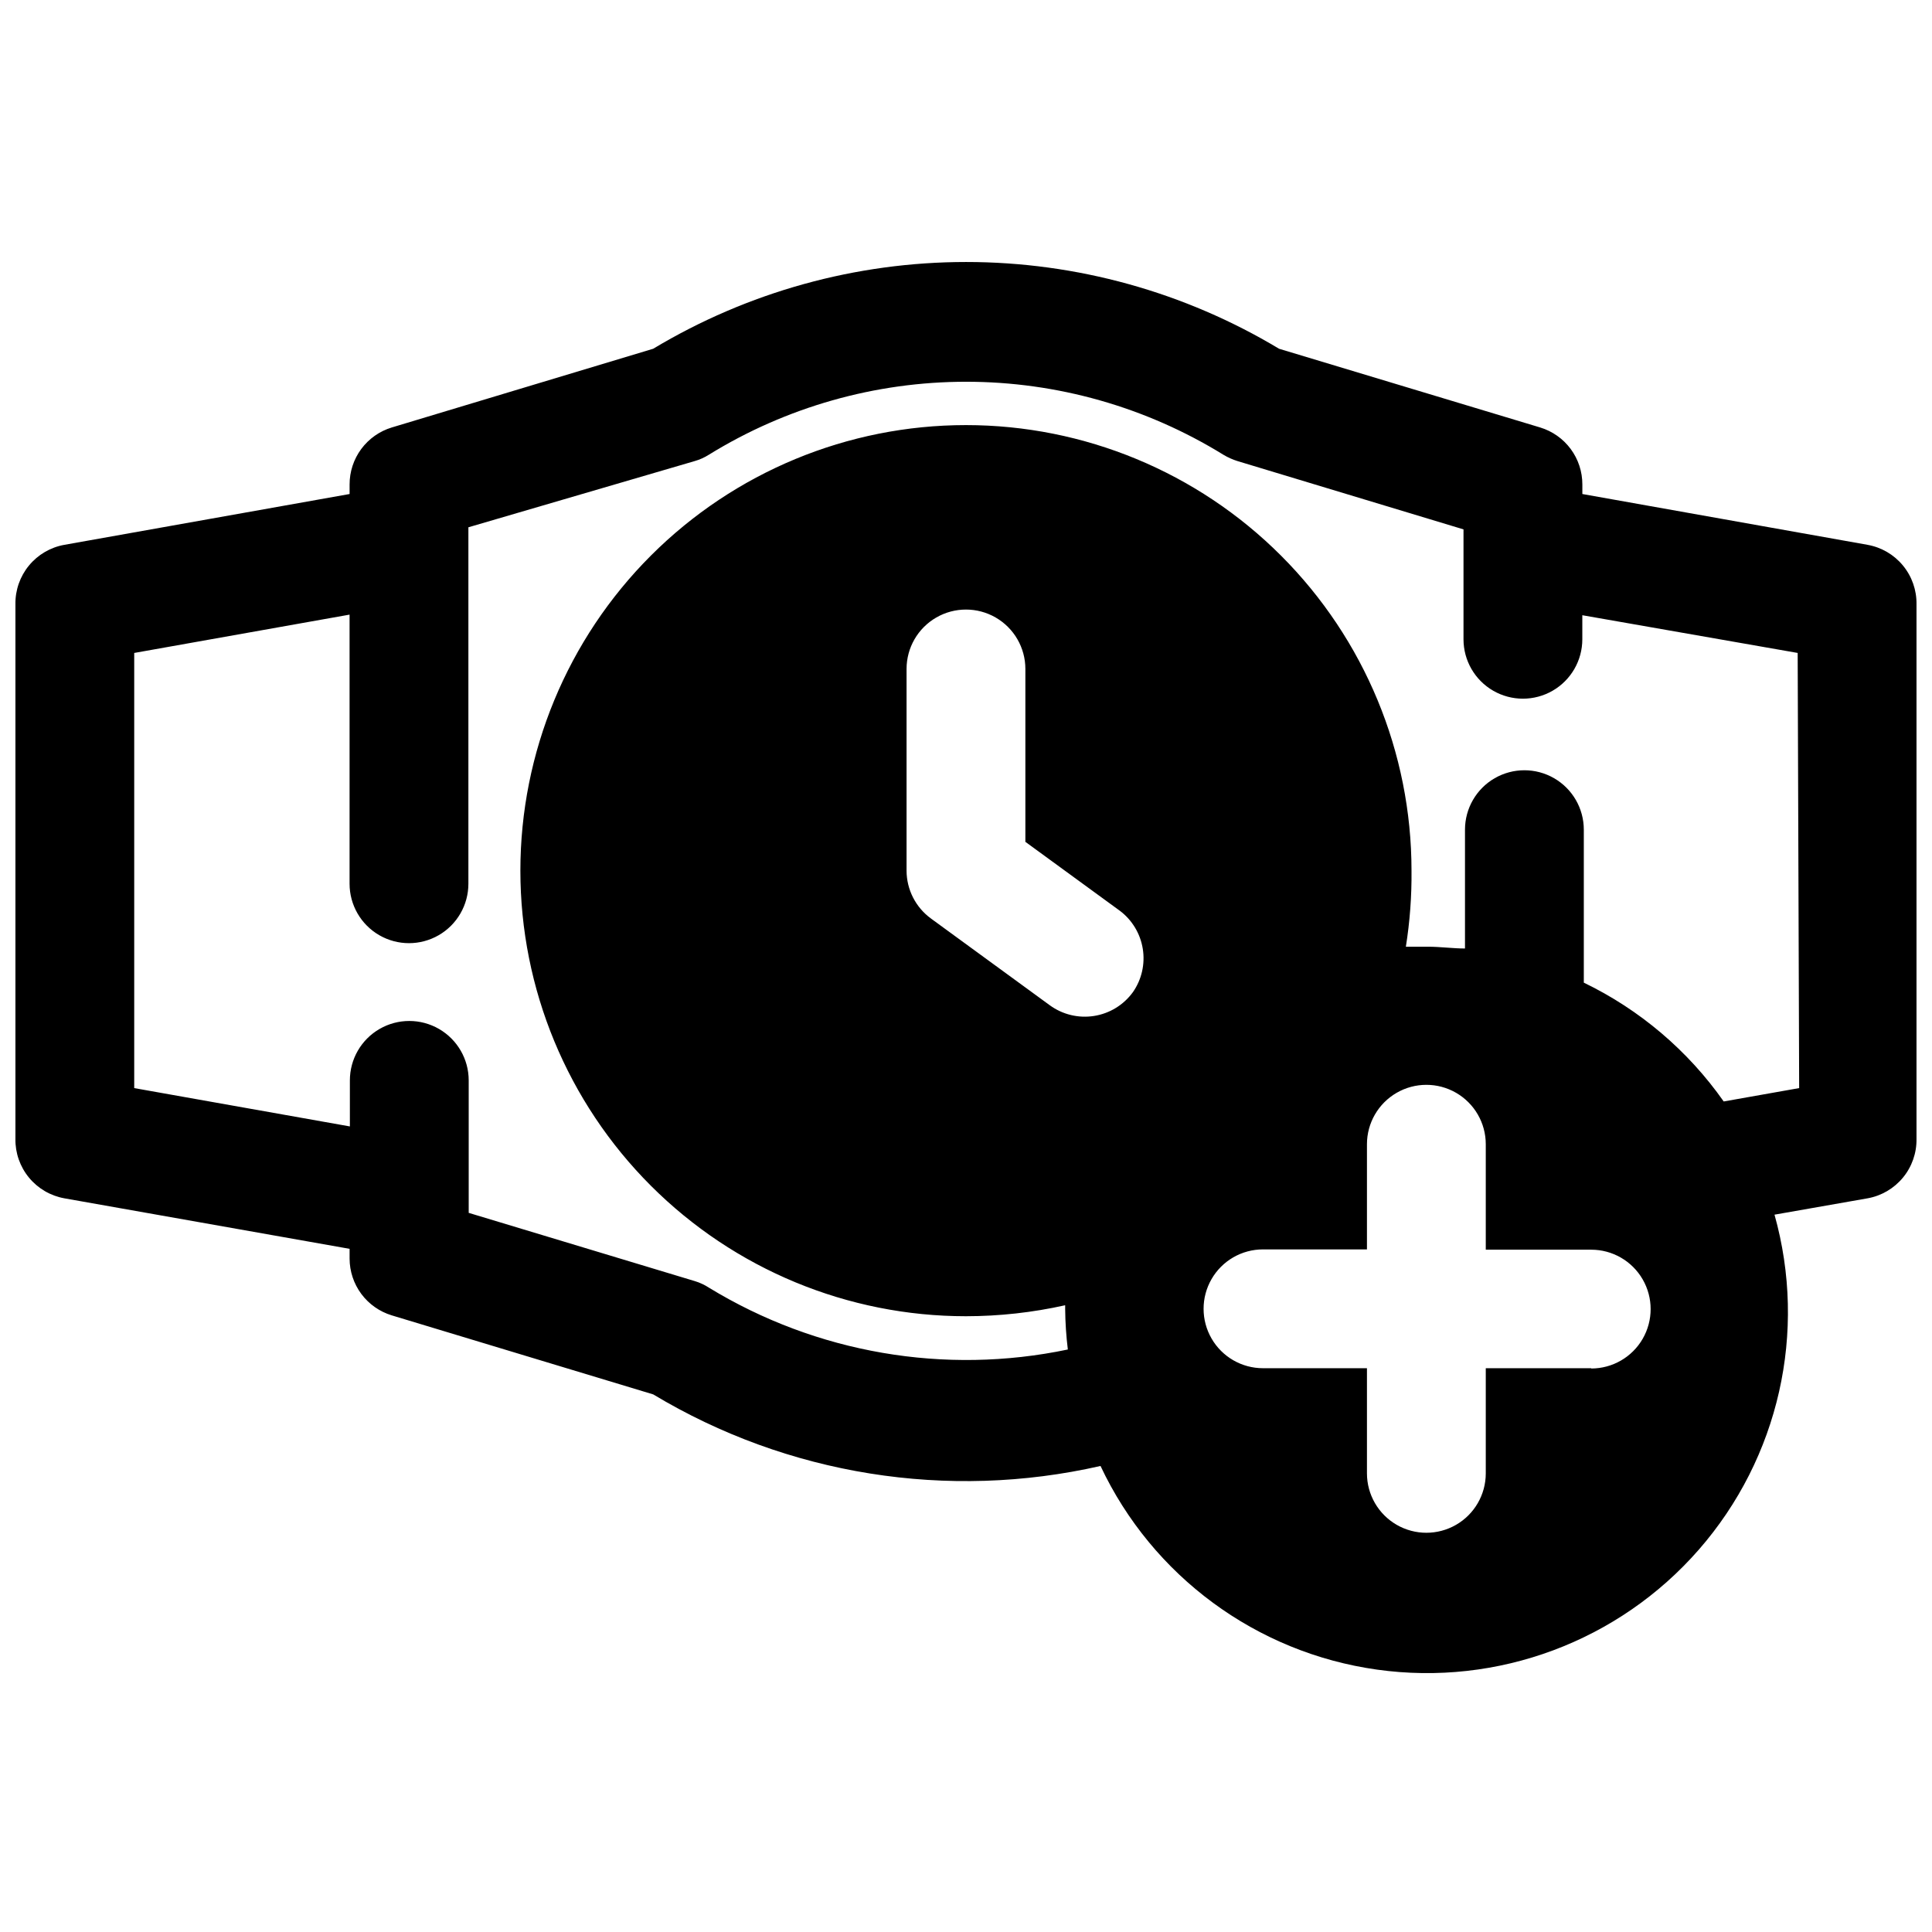 <?xml version="1.0" encoding="UTF-8"?>
<!-- Uploaded to: SVG Repo, www.svgrepo.com, Generator: SVG Repo Mixer Tools -->
<svg width="800px" height="800px" version="1.1" viewBox="144 144 512 512" xmlns="http://www.w3.org/2000/svg">
 <defs>
  <clipPath id="a">
   <path d="m148.09 213h503.81v375h-503.81z"/>
  </clipPath>
 </defs>
 <g clip-path="url(#a)">
  <path d="m638.91 288.38-75.57-13.461v-2.519c0.008-3.387-1.074-6.688-3.086-9.41-2.016-2.723-4.852-4.723-8.094-5.707l-69.195-20.859c-25.047-15.043-53.715-22.992-82.93-22.992-29.219 0-57.887 7.949-82.934 22.992l-69.273 20.859c-3.242 0.984-6.078 2.984-8.094 5.707-2.012 2.723-3.094 6.023-3.086 9.41v2.519l-75.57 13.461c-3.68 0.652-7.012 2.594-9.391 5.481-2.379 2.883-3.656 6.523-3.598 10.262v141.7c-0.059 3.742 1.219 7.379 3.598 10.262 2.379 2.887 5.711 4.828 9.391 5.484l75.57 13.383v2.598c0.008 3.371 1.098 6.652 3.109 9.359 2.016 2.707 4.844 4.695 8.07 5.676l69.273 20.941v-0.004c35.586 21.391 78.07 28.191 118.55 18.973 13.754 29.203 41.309 49.5 73.281 53.973 31.969 4.473 64.039-7.484 85.277-31.797 21.238-24.309 28.781-57.691 20.055-88.773l24.641-4.328c3.684-0.656 7.012-2.598 9.391-5.484 2.383-2.883 3.656-6.519 3.598-10.262v-141.7c0.059-3.738-1.215-7.379-3.598-10.262-2.379-2.887-5.707-4.828-9.391-5.481zm-194.68 118.55c-2.457 3.391-6.164 5.66-10.301 6.309-4.137 0.652-8.359-0.371-11.738-2.844l-31.488-22.984v-0.004c-4.047-2.957-6.445-7.66-6.457-12.672v-53.453c0-5.625 3-10.82 7.871-13.633s10.875-2.812 15.746 0 7.871 8.008 7.871 13.633v45.816l25.031 18.262h0.004c3.254 2.449 5.434 6.066 6.078 10.086 0.648 4.023-0.289 8.141-2.617 11.484zm121.46 99.66h-27.945v27.867c0 5.625-3 10.82-7.871 13.633-4.871 2.812-10.871 2.812-15.742 0-4.871-2.812-7.875-8.008-7.875-13.633v-27.867h-27.551c-5.625 0-10.824-3-13.633-7.871-2.812-4.871-2.812-10.875 0-15.746 2.809-4.871 8.008-7.871 13.633-7.871h27.551v-27.867c0-5.625 3.004-10.82 7.875-13.633 4.871-2.812 10.871-2.812 15.742 0 4.871 2.812 7.871 8.008 7.871 13.633v27.945h27.945c5.625 0 10.824 3 13.637 7.871s2.812 10.875 0 15.746c-2.812 4.871-8.012 7.871-13.637 7.871zm55.105-74.234-19.996 3.543c-9.473-13.484-22.234-24.324-37.074-31.488v-40.539c0-5.625-3.004-10.824-7.875-13.637-4.871-2.812-10.871-2.812-15.742 0s-7.871 8.012-7.871 13.637v31.488c-3.227 0-6.535-0.473-9.84-0.473h-5.824-0.004c1.062-6.664 1.562-13.406 1.496-20.152 0-31.316-12.441-61.352-34.586-83.496-22.145-22.145-52.176-34.586-83.492-34.586s-61.352 12.441-83.496 34.586c-22.145 22.145-34.586 52.18-34.586 83.496 0 31.316 12.441 61.352 34.586 83.496 22.145 22.141 52.18 34.582 83.496 34.582 8.844-0.008 17.66-0.984 26.293-2.91v1.023c0.035 3.578 0.273 7.152 0.707 10.703-32.629 6.836-66.633 0.98-95.094-16.371-1.145-0.75-2.391-1.332-3.699-1.734l-59.984-18.105v-35.109c0-5.625-3.004-10.82-7.875-13.633s-10.871-2.812-15.742 0c-4.871 2.812-7.871 8.008-7.871 13.633v12.203l-57.152-10.156v-115.32l57.07-10.156v71.32c0 5.625 3.004 10.824 7.875 13.637s10.871 2.812 15.742 0c4.871-2.812 7.871-8.012 7.871-13.637v-94.465l59.984-17.551c1.309-0.375 2.555-0.93 3.703-1.656 20.496-12.66 44.117-19.363 68.211-19.363s47.711 6.703 68.211 19.363c1.164 0.695 2.406 1.25 3.699 1.656l59.906 18.105v29.125c0 5.625 3 10.824 7.871 13.633 4.871 2.812 10.875 2.812 15.746 0 4.871-2.809 7.871-8.008 7.871-13.633v-6.375l57.07 9.996z"/>
 </g>
</svg>